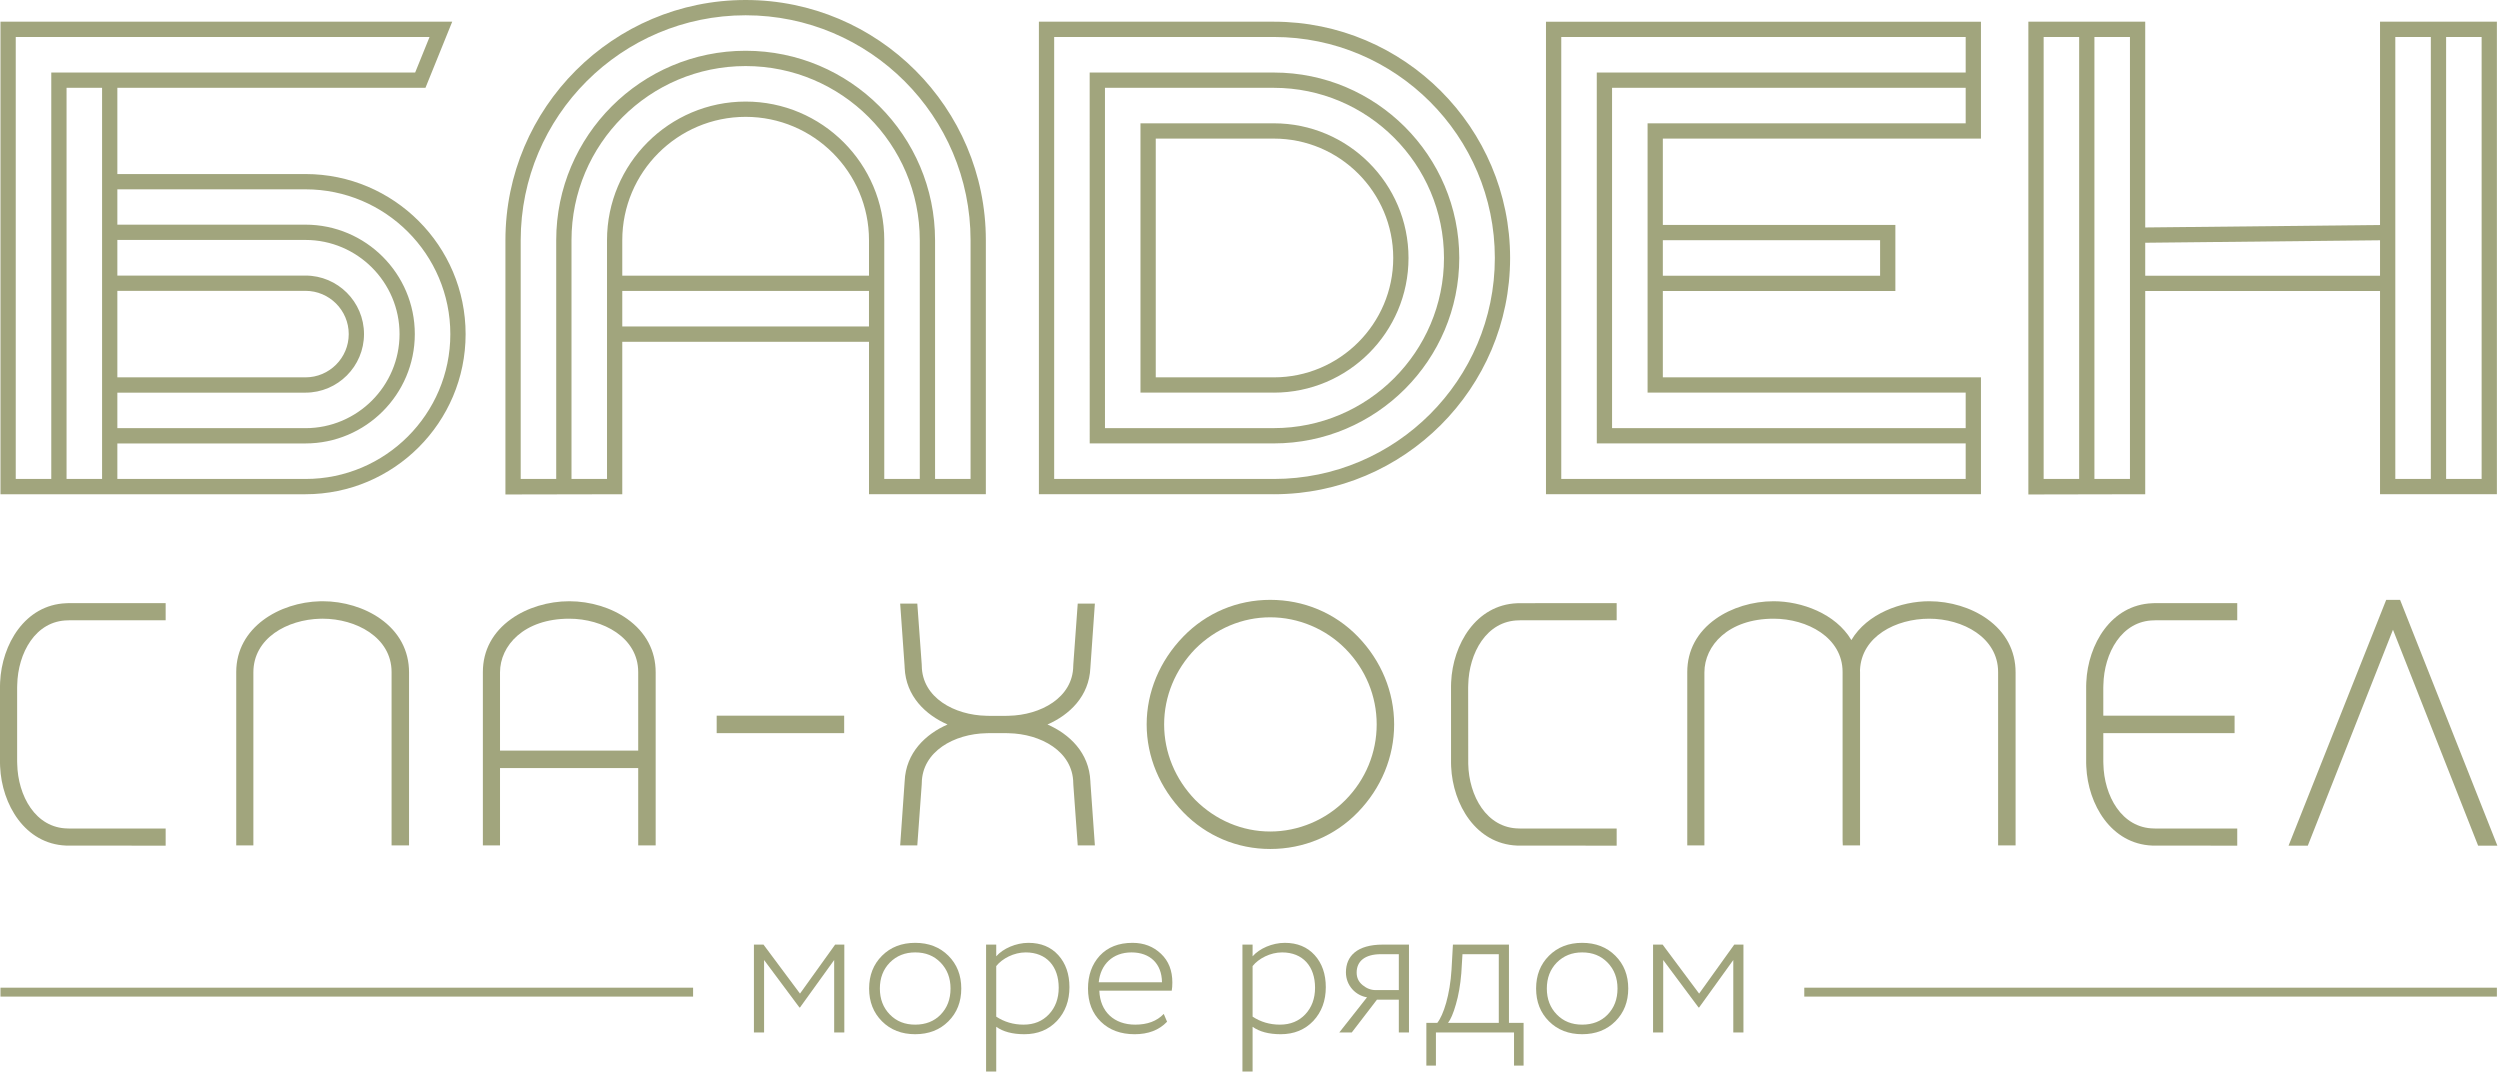 <?xml version="1.0" encoding="UTF-8"?> <svg xmlns="http://www.w3.org/2000/svg" width="787" height="338" viewBox="0 0 787 338" fill="none"><path d="M296.094 319.424C294.067 321.512 291.365 322.558 288.106 322.558C284.846 322.558 282.206 321.512 280.115 319.362C278.026 317.212 276.981 314.506 276.981 311.186C276.981 307.868 278.026 305.165 280.115 303.012C282.266 300.864 284.907 299.817 288.106 299.817C291.365 299.817 294.007 300.864 296.094 303.012C298.182 305.165 299.229 307.868 299.229 311.186C299.229 314.568 298.182 317.273 296.094 319.424ZM288.106 296.806C283.862 296.806 280.359 298.16 277.657 300.864C274.951 303.568 273.598 307.008 273.598 311.186C273.598 315.366 274.951 318.809 277.657 321.512C280.359 324.218 283.862 325.57 288.106 325.57C292.346 325.57 295.849 324.218 298.553 321.512C301.258 318.809 302.61 315.366 302.61 311.186C302.61 307.008 301.258 303.568 298.553 300.864C295.849 298.16 292.346 296.806 288.106 296.806Z" fill="#A1A57D"></path><path d="M330.206 319.301C328.179 321.451 325.534 322.558 322.217 322.558C319.023 322.558 316.133 321.697 313.613 320.039V304.121C315.518 301.723 319.205 299.818 322.893 299.818C329.469 299.818 333.282 304.242 333.282 310.943C333.282 314.323 332.235 317.15 330.206 319.301ZM323.753 296.807C319.821 296.807 315.766 298.589 313.613 301.047V297.359H310.417V337.309H313.613V323.234C315.766 324.773 318.717 325.571 322.463 325.571C326.706 325.571 330.086 324.158 332.725 321.39C335.367 318.563 336.659 314.998 336.659 310.758C336.659 306.639 335.491 303.259 333.157 300.678C330.823 298.097 327.687 296.807 323.753 296.807Z" fill="#A1A57D"></path><path d="M345.883 309.223C346.435 303.63 350.244 299.818 356.204 299.818C362.046 299.818 365.736 303.383 365.794 309.223H345.883ZM356.514 296.807C352.152 296.807 348.71 298.16 346.191 300.864C343.73 303.57 342.504 307.01 342.504 311.188C342.504 315.551 343.855 318.995 346.556 321.638C349.263 324.279 352.828 325.572 357.19 325.572C361.49 325.572 364.872 324.279 367.394 321.638L366.35 319.179C364.195 321.452 361.186 322.559 357.374 322.559C350.74 322.559 346.312 318.502 346.068 311.866H368.867C368.992 311.128 369.055 310.267 369.055 309.283C369.055 305.535 367.886 302.522 365.484 300.25C363.091 297.975 360.14 296.807 356.514 296.807Z" fill="#A1A57D"></path><path d="M410.911 319.301C408.881 321.451 406.239 322.558 402.919 322.558C399.721 322.558 396.833 321.697 394.317 320.039V304.121C396.218 301.723 399.909 299.818 403.597 299.818C410.169 299.818 413.979 304.242 413.979 310.943C413.979 314.323 412.938 317.15 410.911 319.301ZM404.453 296.807C400.521 296.807 396.466 298.589 394.317 301.047V297.359H391.118V337.309H394.317V323.234C396.466 324.773 399.414 325.571 403.163 325.571C407.403 325.571 410.786 324.158 413.43 321.39C416.07 318.563 417.362 314.998 417.362 310.758C417.362 306.639 416.195 303.259 413.862 300.678C411.523 298.097 408.387 296.807 404.453 296.807Z" fill="#A1A57D"></path><path d="M440.349 311.679H433.037C431.625 311.679 430.27 311.187 428.982 310.145C427.69 309.097 427.076 307.807 427.076 306.15C427.076 302.707 429.534 300.374 434.758 300.374H440.349V311.679ZM423.698 306.087C423.698 310.329 426.828 313.403 430.336 313.954L421.606 325.017H425.54L433.466 314.691H440.349V325.017H443.546V297.359H435.313C427.198 297.359 423.698 300.986 423.698 306.087Z" fill="#A1A57D"></path><path d="M471.82 322.005H455.839C456.64 320.959 457.5 319.054 458.299 316.227C459.156 313.339 459.714 310.082 460.02 306.395L460.388 300.373H471.82V322.005ZM475.018 297.359H457.378L456.946 305.165C456.459 313.217 454.427 319.486 452.46 322.005H449.018V335.451H452.028V325.017H476.615V335.451H479.626V322.005H475.018V297.359Z" fill="#A1A57D"></path><path d="M506.057 319.424C504.027 321.512 501.323 322.558 498.068 322.558C494.807 322.558 492.167 321.512 490.079 319.362C487.987 317.212 486.943 314.506 486.943 311.186C486.943 307.868 487.987 305.165 490.079 303.012C492.229 300.864 494.869 299.817 498.068 299.817C501.323 299.817 503.967 300.864 506.057 303.012C508.145 305.165 509.191 307.868 509.191 311.186C509.191 314.568 508.145 317.273 506.057 319.424ZM498.068 296.806C493.825 296.806 490.323 298.16 487.62 300.864C484.915 303.568 483.565 307.008 483.565 311.186C483.565 315.366 484.915 318.809 487.62 321.512C490.323 324.218 493.825 325.57 498.068 325.57C502.307 325.57 505.808 324.218 508.513 321.512C511.221 318.809 512.573 315.366 512.573 311.186C512.573 307.008 511.221 303.568 508.513 300.864C505.808 298.16 502.307 296.806 498.068 296.806Z" fill="#A1A57D"></path><path d="M534.886 312.785L523.391 297.359H520.38V325.017H523.576V302.215L534.7 317.149H534.886L545.64 302.215V325.017H548.836V297.359H545.946L534.886 312.785Z" fill="#A1A57D"></path><path d="M670.511 150.777L659.323 150.773V11.641H670.511V150.777ZM654.519 150.768L643.339 150.764V11.641H654.519V150.768ZM675.316 76.416L749.232 75.639V86.793H675.316V76.416ZM754.044 11.641H765.227V150.761H754.044V11.641ZM770.037 11.641H781.215V150.761H770.037V11.641ZM675.316 91.604H749.232V155.575H786.021V6.831H749.232V70.829L675.316 71.605V6.831H638.529V155.657L675.316 155.585V91.604Z" fill="#A1A57D"></path><path d="M36.943 139.597H96.146C115.134 139.597 130.582 124.146 130.582 105.157C130.582 86.169 115.134 70.722 96.146 70.722H36.943V59.602H96.18C121.315 59.602 141.763 80.053 141.763 105.189C141.763 130.33 121.315 150.777 96.18 150.777H36.943V139.597ZM32.133 150.777H20.951V27.637H32.133V150.777ZM36.943 118.79V91.558H96.167C103.675 91.558 109.782 97.668 109.782 105.173C109.782 112.684 103.675 118.79 96.167 118.79H36.943ZM96.167 123.605C106.324 123.605 114.59 115.334 114.59 105.173C114.59 95.012 106.324 86.749 96.167 86.749H36.943V75.533H96.146C112.483 75.533 125.776 88.822 125.776 105.157C125.776 121.496 112.483 134.786 96.146 134.786H36.943V123.605H96.167ZM16.142 150.777H4.956V11.641H135.224L130.695 22.825H16.142V150.777ZM146.574 105.189C146.574 77.4 123.967 54.79 96.18 54.79H36.943V27.636H133.938L142.358 6.829H0.151V155.585H96.18C123.967 155.585 146.574 132.976 146.574 105.189Z" fill="#A1A57D"></path><path d="M618.797 134.767H507.477L507.474 27.633H618.797V38.819H518.657V123.585H618.797V134.767ZM618.797 150.763H491.485V11.641H618.797V22.824H502.664L502.674 139.58H618.797V150.763ZM591.854 86.791H523.461V75.611H591.854V86.791ZM623.606 118.775H523.461V91.604H596.664V70.8H523.461V43.631H623.606V6.832H486.674V155.573H623.606V118.775Z" fill="#A1A57D"></path><path d="M195.893 86.787V75.615C195.893 54.203 213.319 36.785 234.729 36.785C256.14 36.785 273.561 54.203 273.561 75.615V86.787H195.893ZM273.555 102.779H195.893V91.596H273.555V102.779ZM191.088 75.615V150.777L179.907 150.773V75.615C179.907 45.387 204.497 20.796 234.729 20.796C264.953 20.796 289.545 45.387 289.545 75.615H289.549V150.763H278.367V107.595V86.787V75.615C278.367 51.552 258.789 31.975 234.729 31.975C210.663 31.975 191.088 51.552 191.088 75.615ZM175.096 150.769L163.917 150.767V75.615C163.917 36.571 195.68 4.811 234.729 4.811C273.772 4.811 305.533 36.571 305.533 75.615V150.763H294.359V75.615H294.355C294.355 42.735 267.603 15.981 234.729 15.981C201.849 15.981 175.096 42.735 175.096 75.615V150.769ZM310.344 155.575V75.615C310.344 33.921 276.421 -9.24474e-05 234.729 -9.24474e-05C193.032 -9.24474e-05 159.108 33.921 159.108 75.615V155.657L195.893 155.588V107.595H273.561V155.575H310.344Z" fill="#A1A57D"></path><path d="M331.852 150.762V11.642H401.008C439.365 11.642 470.576 42.851 470.576 81.211C470.576 119.569 439.365 150.778 401.008 150.778V150.762H331.852ZM401.008 155.586C442.016 155.586 475.383 122.221 475.383 81.211C475.383 40.201 442.016 6.83 401.008 6.83H327.045V155.571H401.008V155.586Z" fill="#A1A57D"></path><path d="M347.847 134.769L347.843 27.637H401.008V27.647C430.541 27.647 454.568 51.676 454.568 81.211C454.568 110.745 430.541 134.773 401.008 134.773V134.769H347.847ZM401.008 139.584C433.196 139.584 459.377 113.399 459.377 81.211C459.377 49.027 433.196 22.836 401.008 22.836V22.825H343.027L343.04 139.58H401.008V139.584Z" fill="#A1A57D"></path><path d="M363.831 118.777V73.207V43.632H401.008C421.729 43.632 438.591 60.49 438.591 81.212C438.591 101.931 421.729 118.792 401.008 118.792V118.777H363.831ZM401.008 123.603C424.38 123.603 443.399 104.587 443.399 81.212C443.399 57.837 424.38 38.82 401.008 38.82H359.021V73.207V123.585H401.008V123.603Z" fill="#A1A57D"></path><path d="M128.766 266.126V211.659C128.766 204.823 125.665 199.006 119.801 194.829C114.839 191.295 108.193 189.269 101.57 189.269C101.321 189.269 101.073 189.271 100.818 189.277C87.999 189.573 74.367 197.482 74.367 211.554V266.126H79.763V211.659C79.763 200.901 90.394 195.021 100.889 194.771C101.114 194.766 101.342 194.765 101.566 194.765C112.089 194.765 123.267 200.65 123.267 211.554V266.126H128.766Z" fill="#A1A57D"></path><path d="M580.047 211.555V264.53L580.107 266.127H585.544V211.66C585.544 211.451 585.539 211.244 585.528 211.039L585.526 210.918C586 200.315 596.831 194.766 607.304 194.766C617.823 194.766 629.006 200.65 629.006 211.555V266.127H634.506V211.66C634.506 204.824 631.404 199.007 625.539 194.83C620.575 191.296 613.932 189.27 607.304 189.27C598.542 189.27 587.768 193.12 582.812 201.494C577.85 193.12 567.088 189.27 558.35 189.27C551.73 189.27 545.086 191.291 540.12 194.814C534.252 198.975 531.151 204.764 531.151 211.555V266.127H536.547V211.66C536.547 203.264 544.034 194.766 558.35 194.766C568.87 194.766 580.047 200.65 580.047 211.555Z" fill="#A1A57D"></path><path d="M157.404 211.66C157.404 203.264 164.892 194.766 179.206 194.766C189.725 194.766 200.908 200.65 200.908 211.555V236.296H157.404V211.66ZM157.404 241.791H200.908V266.127H206.404V211.66C206.404 204.824 203.305 199.007 197.441 194.83C192.478 191.296 185.833 189.27 179.209 189.27C172.592 189.27 165.942 191.291 160.977 194.814C155.109 198.975 152.008 204.764 152.008 211.555V266.127H157.404V241.791Z" fill="#A1A57D"></path><path d="M265.745 225.294H225.609V230.793H265.745V225.294Z" fill="#A1A57D"></path><path d="M366.469 228.045C366.469 219.253 369.945 210.816 376.238 204.307C382.674 197.873 391.068 194.329 399.87 194.329C408.721 194.329 417.368 197.963 423.597 204.297C429.904 210.711 433.381 219.143 433.381 228.045C433.381 236.949 429.904 245.379 423.597 251.793C417.368 258.128 408.721 261.759 399.87 261.759C391.068 261.759 382.674 258.217 376.258 251.799C369.945 245.276 366.469 236.837 366.469 228.045ZM427.45 255.697C434.821 248.1 438.876 238.28 438.876 228.045C438.876 217.811 434.821 207.991 427.45 200.395C420.224 192.937 410.428 188.833 399.87 188.833C389.45 188.833 379.728 192.937 372.501 200.395C365.066 208.06 360.97 217.881 360.97 228.045C360.97 238.209 365.066 248.028 372.501 255.697C379.728 263.152 389.45 267.259 399.87 267.259C410.428 267.259 420.224 263.152 427.45 255.697Z" fill="#A1A57D"></path><path d="M751.175 188.834L720.44 266.215H726.497L753.308 198.239L780.112 266.215H786.172L755.544 188.834H751.175Z" fill="#A1A57D"></path><path d="M678.076 195.287C678.166 195.287 678.518 195.271 678.524 195.267H704.284V189.874L678.081 189.875L677.494 189.902C664.597 190.431 657.302 202.801 656.764 214.747C656.753 214.969 656.724 215.817 656.724 215.869V240.271C656.724 240.271 656.753 241.121 656.764 241.349C657.302 253.291 664.597 265.657 677.508 266.187L704.284 266.214V260.819L678.592 260.821C678.592 260.821 678.172 260.803 678.076 260.802C667.89 260.687 662.352 250.497 662.144 240.489C662.141 240.33 662.12 239.646 662.12 239.643V230.794H703.448V225.295H662.12L662.117 216.49C662.117 216.49 662.141 215.766 662.144 215.602C662.352 205.594 667.89 195.402 678.076 195.287Z" fill="#A1A57D"></path><path d="M20.784 266.187L52.147 266.215V260.82L21.865 260.822C21.865 260.822 21.447 260.803 21.349 260.802C11.165 260.687 5.627 250.496 5.42 240.49C5.416 240.33 5.396 239.646 5.396 239.646V216.49C5.396 216.49 5.416 215.767 5.42 215.603C5.627 205.595 11.165 195.402 21.349 195.287C21.44 195.287 21.792 195.271 21.8 195.268H52.147V189.875L21.357 189.876L20.771 189.902C7.869 190.432 0.576 202.8 0.036 214.747C0.027 214.968 0 215.818 0 215.868V240.271C0 240.271 0.027 241.12 0.036 241.348C0.576 253.291 7.869 265.658 20.784 266.187Z" fill="#A1A57D"></path><path d="M456.818 214.739C456.81 214.962 456.787 215.819 456.782 215.869L456.787 240.271C456.787 240.271 456.81 241.129 456.818 241.349C457.357 253.291 464.651 265.657 477.563 266.187L508.927 266.214V260.821L478.651 260.822C478.651 260.822 478.23 260.803 478.133 260.802C467.949 260.687 462.409 250.497 462.201 240.481L462.175 216.489L462.201 215.602C462.409 205.595 467.949 195.402 478.133 195.287C478.219 195.287 478.573 195.271 478.581 195.267H508.927V189.875L478.138 189.877L477.55 189.902C464.651 190.433 457.357 202.797 456.818 214.739Z" fill="#A1A57D"></path><path d="M343.278 246.536L343.25 245.949C342.875 236.92 336.623 231.078 329.75 228.068C336.623 225.062 342.872 219.228 343.248 210.216L344.667 190.014H339.268L337.886 209.108C337.886 209.108 337.864 209.509 337.862 209.618C337.751 219.658 327.56 225.12 317.558 225.325C317.396 225.326 316.71 225.344 316.706 225.348H311.375C311.375 225.348 310.648 225.326 310.487 225.325C300.48 225.12 290.287 219.658 290.175 209.602C290.172 209.509 290.151 209.108 290.151 209.068L288.768 190.014H283.374L284.763 209.613L284.787 210.19C285.166 219.22 291.415 225.061 298.287 228.073C291.415 231.078 285.166 236.916 284.787 245.942L283.374 266.125H288.768L290.151 247.037C290.151 247.037 290.172 246.62 290.175 246.522C290.287 236.48 300.48 231.02 310.48 230.817C310.644 230.814 311.328 230.793 311.331 230.792H316.663C316.663 230.792 317.39 230.814 317.554 230.817C327.56 231.02 337.751 236.48 337.864 246.522C337.864 246.62 337.888 247.037 337.888 247.07L339.268 266.125H344.667L343.278 246.536Z" fill="#A1A57D"></path><path d="M0.151 313.729H218.185V310.922H0.151V313.729Z" fill="#A1A57D"></path><path d="M567.988 313.729H786.021V310.922H567.988V313.729Z" fill="#A1A57D"></path><path d="M251.839 312.785L240.347 297.359H237.335V325.017H240.533V302.215L251.655 317.149H251.839L262.596 302.215V325.017H265.792V297.359H262.901L251.839 312.785Z" fill="#A1A57D"></path></svg> 